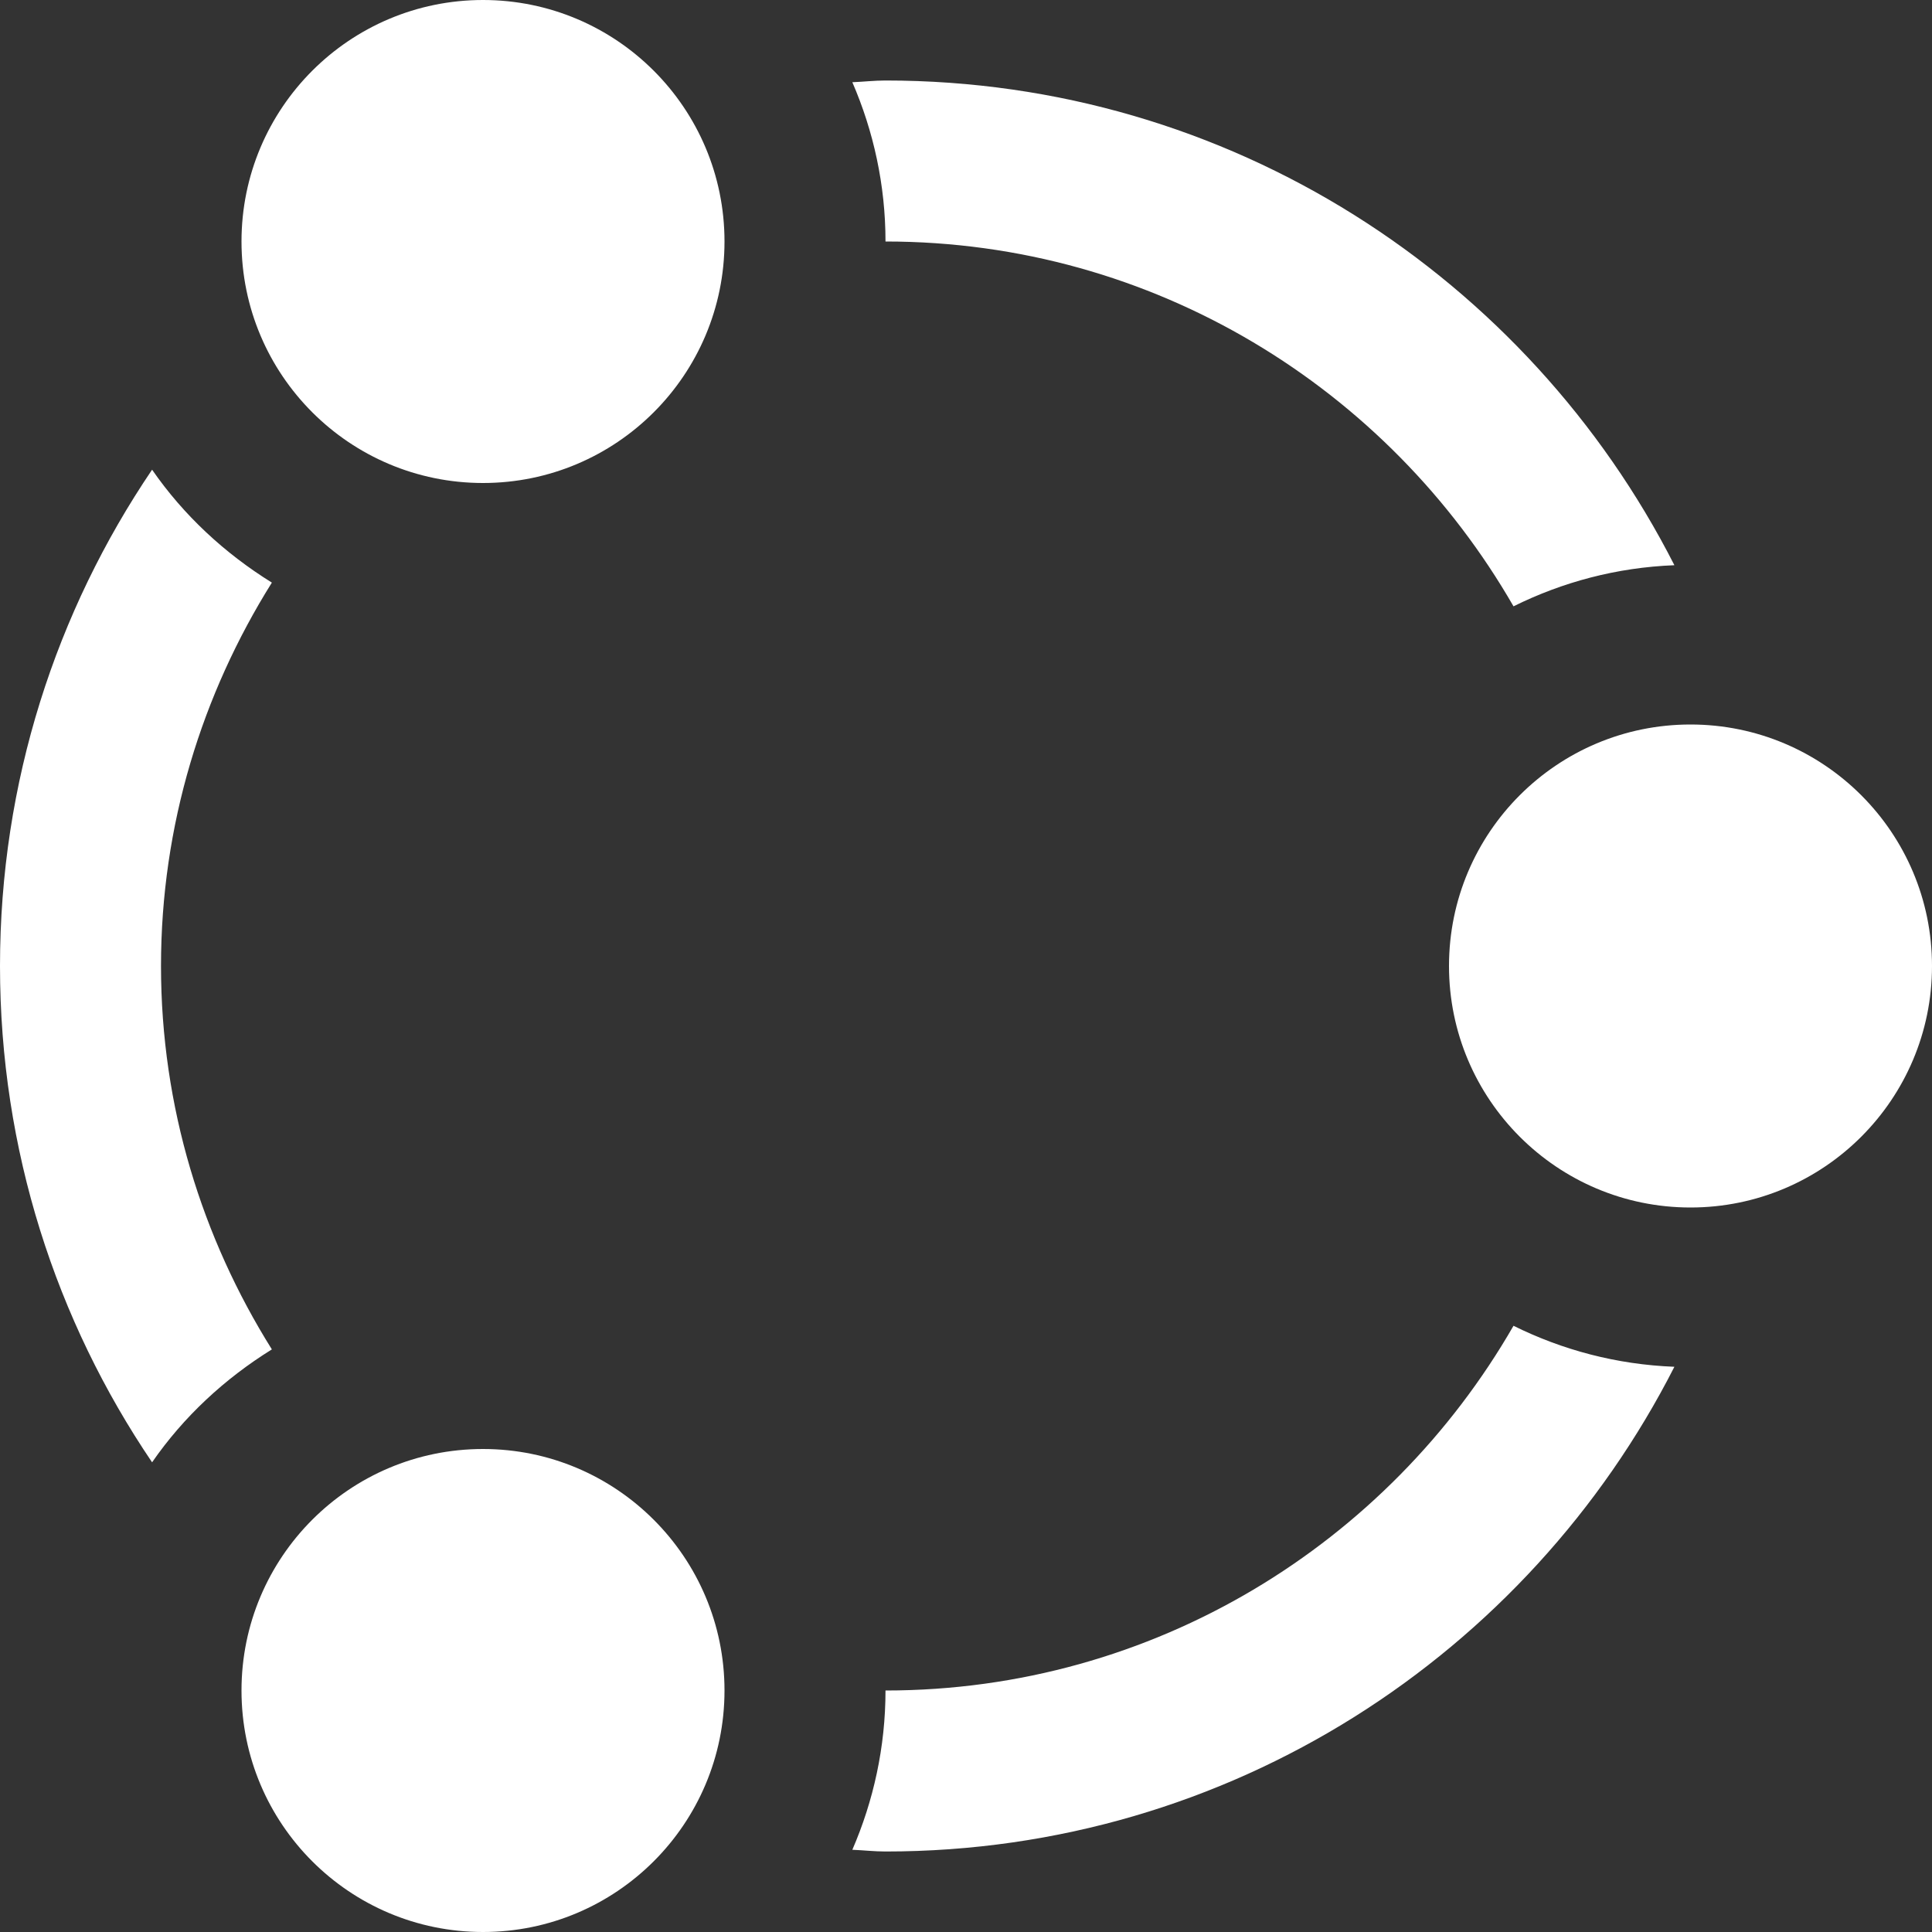 <?xml version="1.0" encoding="UTF-8"?>
<svg width="18px" height="18px" viewBox="0 0 18 18" version="1.1" xmlns="http://www.w3.org/2000/svg" xmlns:xlink="http://www.w3.org/1999/xlink">
    <rect x="0" y="0" width="18" height="18" fill="#333333" stroke="none"/>
    <!-- Generator: sketchtool 43.1 (39012) - http://www.bohemiancoding.com/sketch -->
    <title>3E39C0B3-DC24-4199-A99F-B9011B61AEE1</title>
    <desc>Created with sketchtool.</desc>
    <defs></defs>
    <g id="Mobile-version" stroke="none" stroke-width="1" fill="none" fill-rule="evenodd">
        <g id="ICON/SOS-Alin-one" fill="#FFFFFF">
            <path d="M8.25,15.75 C8.25,16.277 8.138,16.779 7.941,17.234 C8.044,17.238 8.145,17.25 8.25,17.25 C11.461,17.25 14.236,15.412 15.6,12.734 C15.062,12.713 14.557,12.578 14.101,12.352 C12.935,14.379 10.752,15.75 8.25,15.75 M4.5,0 C3.258,0 2.25,1.007 2.25,2.25 C2.25,3.493 3.258,4.5 4.5,4.5 C5.742,4.5 6.75,3.493 6.75,2.25 C6.75,1.007 5.742,0 4.5,0 M15.75,6.75 C14.508,6.75 13.5,7.757 13.5,9 C13.5,10.242 14.508,11.25 15.75,11.25 C16.992,11.25 18,10.242 18,9 C18,7.757 16.992,6.75 15.75,6.75 M14.101,5.649 C14.557,5.423 15.062,5.287 15.6,5.266 C14.236,2.587 11.461,0.75 8.25,0.75 C8.145,0.75 8.044,0.762 7.941,0.766 C8.138,1.221 8.25,1.723 8.25,2.25 C10.752,2.25 12.935,3.622 14.101,5.649 M4.5,13.5 C3.257,13.5 2.25,14.508 2.25,15.75 C2.25,16.993 3.257,18 4.5,18 C5.742,18 6.75,16.993 6.75,15.75 C6.75,14.508 5.742,13.5 4.5,13.5 M1.5,9 C1.5,7.688 1.883,6.466 2.533,5.428 C2.093,5.155 1.711,4.801 1.417,4.376 C0.523,5.696 0,7.286 0,9 C0,10.714 0.523,12.305 1.417,13.624 C1.711,13.199 2.093,12.845 2.533,12.572 C1.883,11.534 1.5,10.312 1.5,9" id="Page-1"></path>
        </g>
    </g>
</svg>